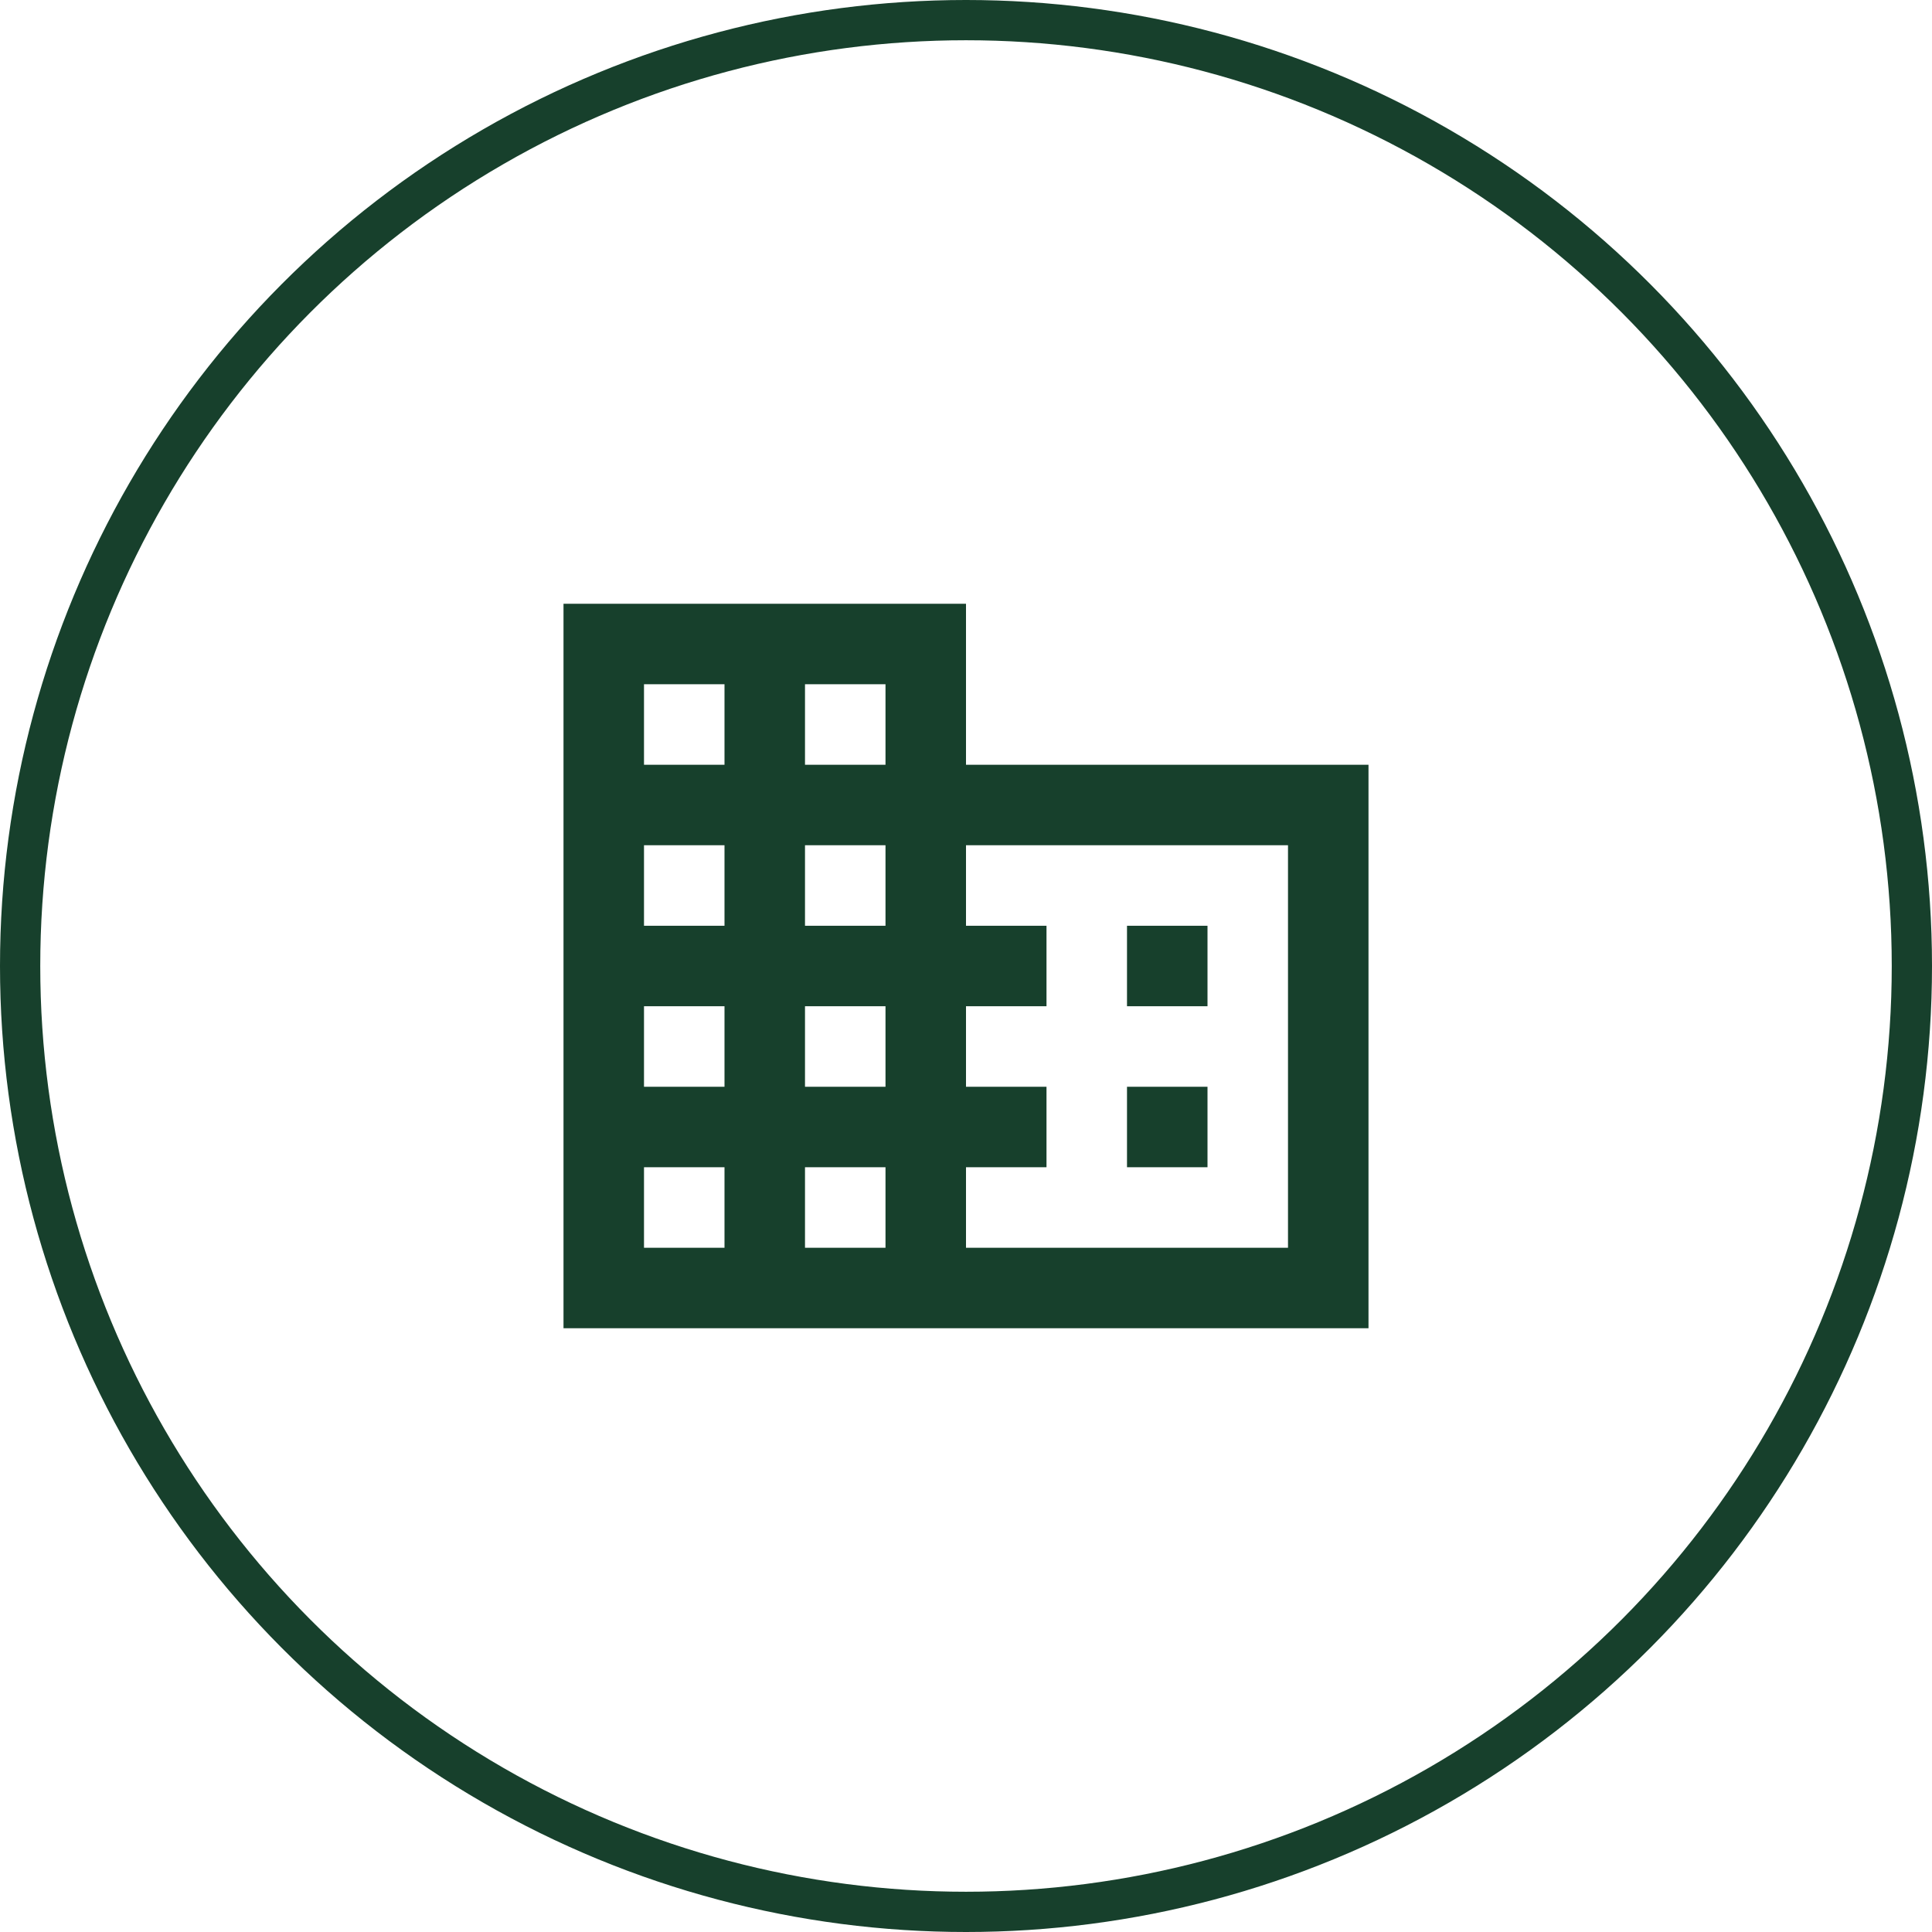 <svg xmlns="http://www.w3.org/2000/svg" width="48" height="48" viewBox="0 0 48 48">
  <g id="Raggruppa_161" data-name="Raggruppa 161" transform="translate(-1488 -952)">
    <g id="Raggruppa_92" data-name="Raggruppa 92">
      <g id="Raggruppa_91" data-name="Raggruppa 91" transform="translate(3 223)">
        <g id="Raggruppa_26" data-name="Raggruppa 26" transform="translate(-2 81)">
          <g id="Raggruppa_4" data-name="Raggruppa 4" transform="translate(283 64)">
            <g id="Raggruppa_2" data-name="Raggruppa 2" transform="translate(60)">
              <g id="Ellisse_4" data-name="Ellisse 4" transform="translate(1144 584)" fill="none" stroke="#17402c" stroke-width="1">
                <circle cx="24" cy="24" r="24" stroke="none"/>
                <circle cx="24" cy="24" r="23.5" fill="none"/>
              </g>
            </g>
          </g>
        </g>
      </g>
      <g id="attività_produttive_" data-name="attività produttive " transform="translate(1500 964)">
        <g id="Livello_8" data-name="Livello 8">
          <path id="Tracciato_93" data-name="Tracciato 93" d="M0,0H24V24H0Z" fill="none"/>
          <path id="Tracciato_94" data-name="Tracciato 94" d="M12,7V3H2V21H22V7ZM6,19H4V17H6Zm0-4H4V13H6Zm0-4H4V9H6ZM6,7H4V5H6Zm4,12H8V17h2Zm0-4H8V13h2Zm0-4H8V9h2Zm0-4H8V5h2ZM20,19H12V17h2V15H12V13h2V11H12V9h8Zm-2-8H16v2h2Zm0,4H16v2h2Z" fill="#17402c"/>
        </g>
      </g>
    </g>
  </g>
</svg>
